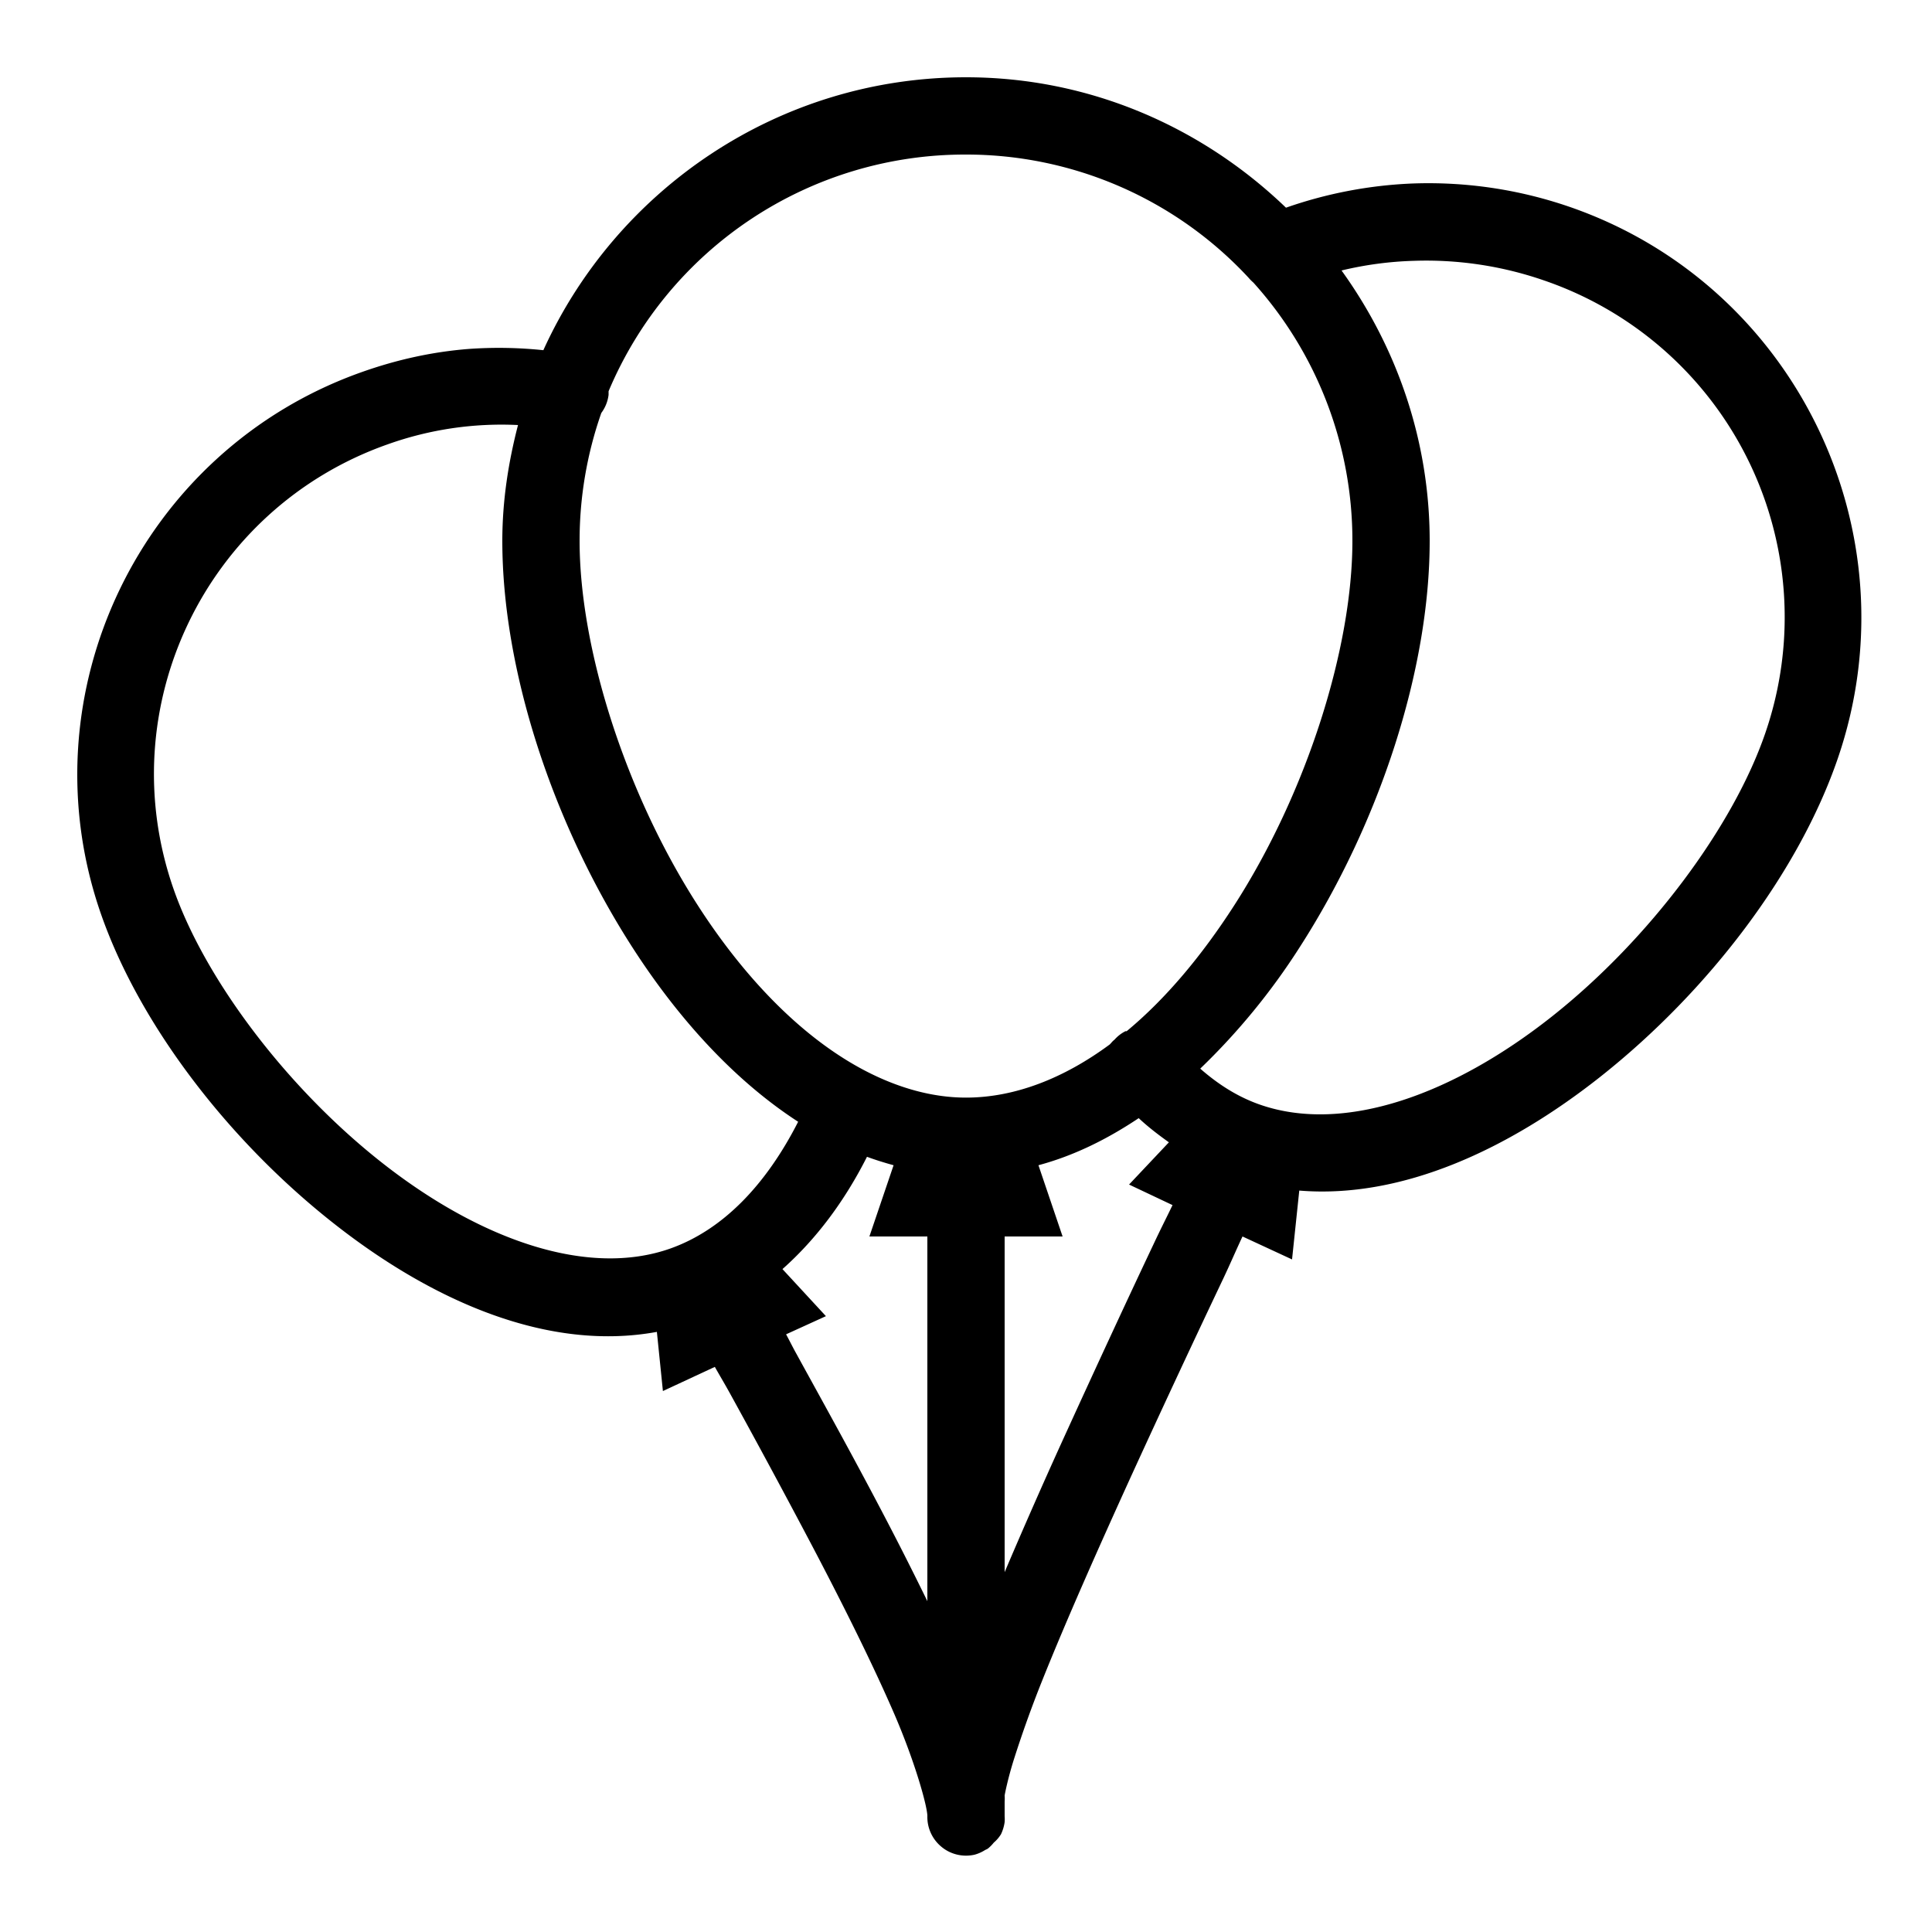 <svg xmlns="http://www.w3.org/2000/svg" viewBox="0 0 50 50"><path d="M25 2c-4.852 0-9.05 2.906-10.938 7.063a11.053 11.053 0 0 0-1.937-.032c-.926.074-1.832.27-2.75.594-5.73 2.02-8.77 8.332-6.75 14.063 1.008 2.863 3.328 5.894 6.125 8.062 2.492 1.934 5.445 3.234 8.25 2.719L17.156 36l1.344-.625c.125.223.23.395.375.656a245.08 245.08 0 0 1 2.156 4c.774 1.473 1.535 2.996 2.094 4.282.559 1.285.875 2.44.875 2.687a.998.998 0 0 0 .367.797c.235.195.551.27.852.203.101-.027.195-.07.281-.125a.466.466 0 0 0 .063-.031.985.985 0 0 0 .156-.157.913.913 0 0 0 .187-.218 1.08 1.08 0 0 0 .094-.313c.004-.05.004-.105 0-.156v-.375c.004-.05.004-.105 0-.156 0-.012.078-.43.25-.969a29.8 29.8 0 0 1 .719-2c.62-1.55 1.465-3.453 2.312-5.313a393.682 393.682 0 0 1 2.375-5.093c.203-.43.336-.746.5-1.094l1.282.594.187-1.782c2.676.22 5.434-1.085 7.781-2.937 2.832-2.238 5.153-5.32 6.157-8.25 2.007-5.86-1.11-12.273-6.97-14.281a11.202 11.202 0 0 0-4.062-.594 11.3 11.3 0 0 0-3.25.625C31.125 3.301 28.22 2 25 2zm0 2a9.96 9.96 0 0 1 7.313 3.188c.039.046.078.085.124.125A9.974 9.974 0 0 1 35 14c0 2.766-1.176 6.508-3.063 9.438-.828 1.285-1.761 2.406-2.78 3.25-.009.003-.024-.004-.032 0a.958.958 0 0 0-.281.218.532.532 0 0 0-.094.094c-.012.008-.02.023-.031.031-1.184.875-2.457 1.375-3.719 1.375-.871 0-1.75-.25-2.594-.687-1.605-.832-3.105-2.36-4.343-4.282C16.175 20.508 15 16.767 15 14a9.99 9.99 0 0 1 .562-3.313.984.984 0 0 0 .188-.468v-.094A10.003 10.003 0 0 1 25 4zm11.594 2.75a9.318 9.318 0 0 1 3.343.5 9.212 9.212 0 0 1 5.75 11.719c-.828 2.418-2.996 5.34-5.53 7.343-2.536 2.004-5.344 3.032-7.532 2.282-.57-.196-1.082-.516-1.563-.938a17.144 17.144 0 0 0 2.563-3.125C35.719 21.281 37 17.31 37 14c0-2.61-.86-5.027-2.281-7a9.102 9.102 0 0 1 1.875-.25zM13.406 11c-.25.965-.406 1.96-.406 3 0 3.309 1.281 7.281 3.375 10.531 1.168 1.813 2.617 3.422 4.281 4.5-.828 1.625-1.941 2.797-3.312 3.282-2.13.75-4.88-.22-7.375-2.157-2.496-1.937-4.64-4.77-5.469-7.125-1.66-4.71.82-9.87 5.531-11.531a8.76 8.76 0 0 1 3.375-.5zM29.47 28.938c.246.23.508.43.781.625l-1.031 1.093 1.125.532c-.16.332-.305.613-.5 1.03-.668 1.41-1.52 3.25-2.375 5.126A152.175 152.175 0 0 0 26 40.687V32h1.5l-.625-1.844c.918-.246 1.777-.672 2.594-1.218zm-7.032 1c.223.082.461.156.688.218L22.5 32H24v9.438a87.977 87.977 0 0 0-1.188-2.344c-.785-1.496-1.578-2.922-2.187-4.032-.117-.21-.18-.343-.281-.53l1.031-.47-1.125-1.218c.89-.79 1.617-1.778 2.188-2.907z"/></svg>